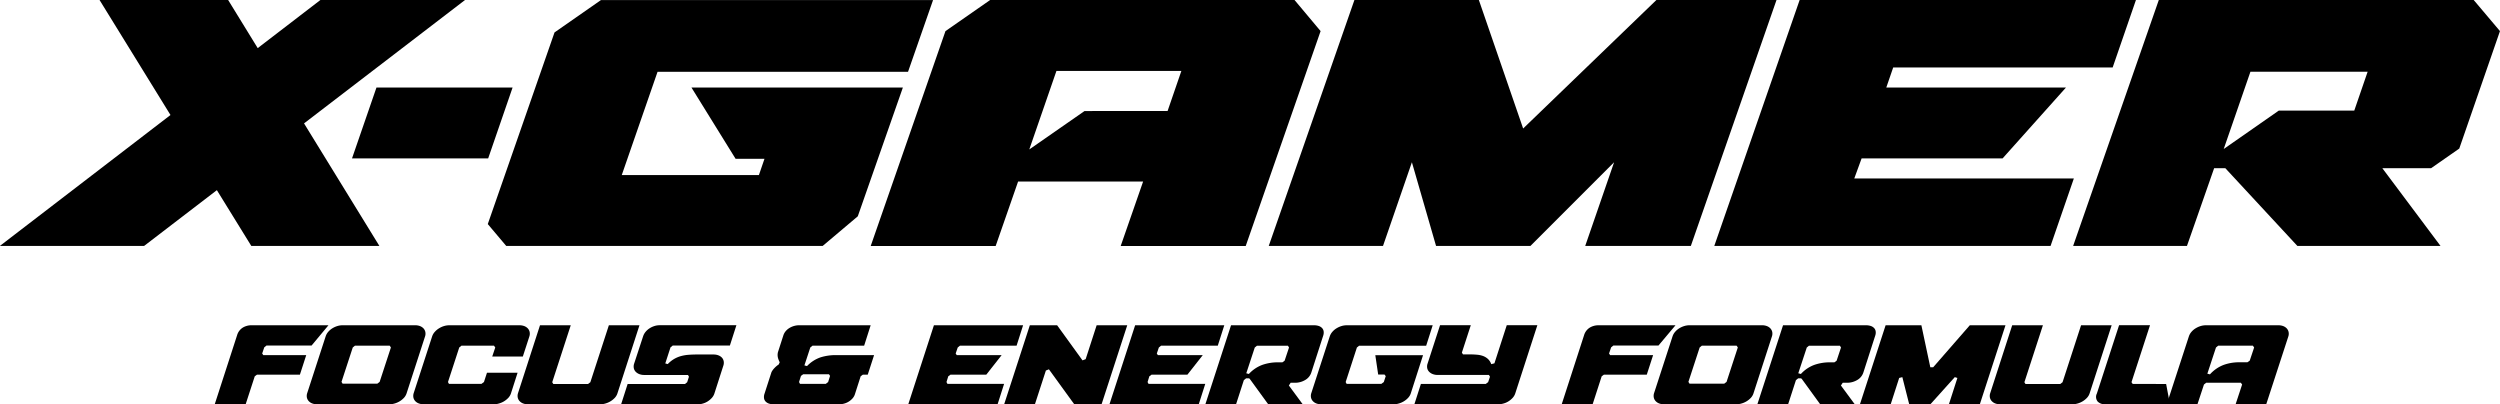 <svg xmlns="http://www.w3.org/2000/svg" width="153.578" height="24.836" viewBox="0 0 153.578 24.836">
  <g id="Group_731" data-name="Group 731" transform="translate(-1417.86 -5558)">
    <g id="Group_53" data-name="Group 53" transform="translate(1417.86 5558)">
      <g id="Group_51" data-name="Group 51" transform="translate(13.199 19.982)">
        <path id="Path_1744" data-name="Path 1744" d="M43.249,562.473H40.477l-.135.111-.127.378.068.1h2.638l-.389,1.2H39.894l-.135.1L39.2,566.08h-1.9l1.373-4.239a.824.824,0,0,1,.355-.473,1.023,1.023,0,0,1,.522-.142h4.737Z" transform="translate(-37.308 -561.227)"/>
        <path id="Path_1745" data-name="Path 1745" d="M47.937,565.39a.748.748,0,0,1-.168.294,1.248,1.248,0,0,1-.577.349,1.092,1.092,0,0,1-.3.047H42.417a.767.767,0,0,1-.27-.047.573.573,0,0,1-.215-.135.47.47,0,0,1-.122-.215.535.535,0,0,1,.018-.294l1.129-3.473a.814.814,0,0,1,.163-.29,1.118,1.118,0,0,1,.262-.219,1.317,1.317,0,0,1,.308-.136,1.115,1.115,0,0,1,.3-.045h4.475a.831.831,0,0,1,.274.045.588.588,0,0,1,.219.136.46.46,0,0,1,.122.219.518.518,0,0,1-.016.29Zm-.969-2.8-.075-.111H44.76l-.135.111-.692,2.115.068.109h2.133l.142-.109Z" transform="translate(-36.153 -561.227)"/>
        <path id="Path_1746" data-name="Path 1746" d="M48.329,561.627a1.137,1.137,0,0,1,.265-.219,1.308,1.308,0,0,1,.307-.136,1.124,1.124,0,0,1,.3-.045h4.332a.836.836,0,0,1,.274.045.588.588,0,0,1,.219.136.471.471,0,0,1,.122.219.53.53,0,0,1-.016.29l-.4,1.231h-1.88l.186-.556-.077-.111h-2l-.135.111-.692,2.122.059.111h2l.151-.111.186-.572H53.41l-.4,1.247a.748.748,0,0,1-.168.294,1.275,1.275,0,0,1-.265.215,1.252,1.252,0,0,1-.313.135,1.085,1.085,0,0,1-.3.047H47.629a.8.8,0,0,1-.274-.047.569.569,0,0,1-.219-.135.47.47,0,0,1-.122-.215.546.546,0,0,1,.016-.294l1.129-3.473A.776.776,0,0,1,48.329,561.627Z" transform="translate(-34.813 -561.227)"/>
        <path id="Path_1747" data-name="Path 1747" d="M58.238,565.39a.748.748,0,0,1-.168.294,1.261,1.261,0,0,1-.578.349,1.085,1.085,0,0,1-.3.047H52.717a.76.76,0,0,1-.269-.047.573.573,0,0,1-.215-.135.459.459,0,0,1-.122-.215.534.534,0,0,1,.016-.294l1.348-4.163h1.889l-1.138,3.5.068.109h2.131l.143-.109,1.138-3.5h1.88Z" transform="translate(-33.501 -561.227)"/>
        <path id="Path_1748" data-name="Path 1748" d="M60.325,562.473l-.135.111-.321.986.152.041a1.792,1.792,0,0,1,.4-.319,1.763,1.763,0,0,1,.43-.177,2.514,2.514,0,0,1,.455-.075c.155-.011.311-.018.468-.018h1.07a.832.832,0,0,1,.274.047.585.585,0,0,1,.219.135.442.442,0,0,1,.118.22.547.547,0,0,1-.021.29l-.539,1.677a.753.753,0,0,1-.163.294,1.207,1.207,0,0,1-.253.215,1.125,1.125,0,0,1-.3.135,1.046,1.046,0,0,1-.3.047H57.156l.4-1.247h3.522l.136-.109.109-.337-.059-.109h-2.7a.8.8,0,0,1-.274-.047.621.621,0,0,1-.223-.135.447.447,0,0,1-.127-.215.55.55,0,0,1,.016-.3l.548-1.669a.844.844,0,0,1,.16-.29,1.057,1.057,0,0,1,.254-.219,1.235,1.235,0,0,1,.3-.136,1.061,1.061,0,0,1,.3-.045h4.72l-.4,1.246Z" transform="translate(-32.199 -561.227)"/>
        <path id="Path_1749" data-name="Path 1749" d="M64.457,566.043a.518.518,0,0,1-.206-.118.375.375,0,0,1-.109-.2.588.588,0,0,1,.025-.287l.43-1.332a1.048,1.048,0,0,1,.181-.249,1.481,1.481,0,0,1,.265-.224l.059-.135a1.549,1.549,0,0,1-.1-.244.739.739,0,0,1-.009-.371l.329-1.02a.763.763,0,0,1,.156-.282.9.9,0,0,1,.244-.2,1.119,1.119,0,0,1,.287-.118,1.161,1.161,0,0,1,.29-.038H70.69l-.4,1.255H67.117l-.135.111-.362,1.1.16.043a2.075,2.075,0,0,1,.839-.539,3.084,3.084,0,0,1,.914-.135H70.9l-.389,1.2h-.3l-.135.1-.346,1.079a.728.728,0,0,1-.16.287,1.081,1.081,0,0,1-.245.2,1.026,1.026,0,0,1-.287.118,1.183,1.183,0,0,1-.287.038H64.724A.9.9,0,0,1,64.457,566.043Zm3.477-1.217.143-.111.118-.378-.067-.1H66.543l-.135.1-.118.378.059.111Z" transform="translate(-30.403 -561.227)"/>
        <path id="Path_1750" data-name="Path 1750" d="M71.185,566.08l1.576-4.854h5.478l-.4,1.255h-3.48l-.136.111-.126.37.068.1h2.755l-.943,1.2h-2.2l-.135.1-.109.353.059.111h3.48l-.4,1.255Z" transform="translate(-28.588 -561.227)"/>
        <path id="Path_1751" data-name="Path 1751" d="M79.124,561.227l1.559,2.156.194-.075.674-2.081h1.88l-1.577,4.854H80.177l-1.558-2.149-.186.075-.674,2.073H75.87l1.577-4.854Z" transform="translate(-27.382 -561.227)"/>
        <path id="Path_1752" data-name="Path 1752" d="M81.015,566.08l1.577-4.854h5.477l-.4,1.255H84.184l-.135.111-.126.37.067.1h2.756l-.944,1.2H83.6l-.135.1-.109.353.058.111H86.9l-.4,1.255Z" transform="translate(-26.058 -561.227)"/>
        <path id="Path_1753" data-name="Path 1753" d="M91.239,564.758h-.3l-.109.169.851,1.154H89.561l-1.138-1.567h.009l-.059-.026H88.2l-.136.111-.479,1.482H85.7l1.577-4.854h5.106a.886.886,0,0,1,.265.038.511.511,0,0,1,.207.118.385.385,0,0,1,.109.2.579.579,0,0,1-.025.282l-.726,2.251a.823.823,0,0,1-.4.484A1.207,1.207,0,0,1,91.239,564.758Zm-.4-2.165-.068-.111h-1.9l-.136.111-.522,1.583.16.043a2.114,2.114,0,0,1,.851-.568,2.892,2.892,0,0,1,.91-.148h.3l.135-.1Z" transform="translate(-24.852 -561.227)"/>
        <path id="Path_1754" data-name="Path 1754" d="M90.884,565.39l1.129-3.473a.817.817,0,0,1,.165-.29,1.07,1.07,0,0,1,.262-.219,1.332,1.332,0,0,1,.307-.136,1.124,1.124,0,0,1,.3-.045h5.292l-.4,1.255h-4.12l-.136.111-.69,2.122.059.111h2.133l.151-.111.118-.362-.075-.1h-.389l-.176-1.188h2.932L97,565.39a.735.735,0,0,1-.17.294,1.184,1.184,0,0,1-.265.215,1.224,1.224,0,0,1-.312.135,1.085,1.085,0,0,1-.3.047H91.474a.76.76,0,0,1-.269-.047.573.573,0,0,1-.215-.135.47.47,0,0,1-.122-.215A.534.534,0,0,1,90.884,565.39Z" transform="translate(-23.526 -561.227)"/>
        <path id="Path_1755" data-name="Path 1755" d="M100.557,564.387l-.067-.109H97.329a.8.8,0,0,1-.274-.047.621.621,0,0,1-.223-.135.447.447,0,0,1-.127-.215.54.54,0,0,1,.018-.3l.766-2.359h1.889l-.548,1.685.068.109h.4c.157,0,.306.006.446.018a1.476,1.476,0,0,1,.384.079.929.929,0,0,1,.3.181.8.8,0,0,1,.206.321l.195-.05.758-2.343h1.88l-1.349,4.163a.769.769,0,0,1-.163.294,1.246,1.246,0,0,1-.254.215,1.108,1.108,0,0,1-.3.135,1.038,1.038,0,0,1-.294.047H95.913l.4-1.247H100.3l.143-.109Z" transform="translate(-22.224 -561.227)"/>
        <path id="Path_1756" data-name="Path 1756" d="M109.053,562.473h-2.773l-.135.111-.127.378.068.1h2.638l-.389,1.2H105.7l-.135.1-.556,1.719h-1.9l1.373-4.239a.824.824,0,0,1,.355-.473,1.023,1.023,0,0,1,.522-.142H110.1Z" transform="translate(-20.371 -561.227)"/>
        <path id="Path_1757" data-name="Path 1757" d="M113.741,565.39a.748.748,0,0,1-.168.294,1.248,1.248,0,0,1-.577.349,1.092,1.092,0,0,1-.3.047h-4.475a.767.767,0,0,1-.27-.047.573.573,0,0,1-.215-.135.47.47,0,0,1-.122-.215.546.546,0,0,1,.016-.294l1.13-3.473a.8.8,0,0,1,.165-.29,1.087,1.087,0,0,1,.26-.219,1.317,1.317,0,0,1,.308-.136,1.115,1.115,0,0,1,.3-.045h4.475a.831.831,0,0,1,.274.045.588.588,0,0,1,.219.136.472.472,0,0,1,.123.219.531.531,0,0,1-.018.29Zm-.969-2.8-.075-.111h-2.133l-.135.111-.692,2.115.068.109h2.133l.143-.109Z" transform="translate(-19.215 -561.227)"/>
        <path id="Path_1758" data-name="Path 1758" d="M118.207,564.758h-.294l-.111.169.851,1.154h-2.124l-1.137-1.567h.008l-.059-.026h-.168l-.135.111-.48,1.482h-1.889l1.577-4.854h5.108a.892.892,0,0,1,.265.038.506.506,0,0,1,.206.118.368.368,0,0,1,.109.2.55.55,0,0,1-.025.282l-.724,2.251a.825.825,0,0,1-.4.484A1.207,1.207,0,0,1,118.207,564.758Zm-.4-2.165-.067-.111h-1.9l-.135.111-.523,1.583.161.043a2.106,2.106,0,0,1,.851-.568,2.885,2.885,0,0,1,.909-.148h.3l.135-.1Z" transform="translate(-17.911 -561.227)"/>
        <path id="Path_1759" data-name="Path 1759" d="M121.453,561.227l.548,2.579h.177l2.249-2.579h2.192l-1.576,4.854h-1.9l.522-1.618-.16-.05-1.5,1.668h-1.3l-.422-1.668-.194.05-.522,1.618h-1.889l1.577-4.854Z" transform="translate(-16.619 -561.227)"/>
        <path id="Path_1760" data-name="Path 1760" d="M130.163,565.39a.733.733,0,0,1-.169.294,1.248,1.248,0,0,1-.577.349,1.092,1.092,0,0,1-.3.047h-4.475a.767.767,0,0,1-.27-.047.573.573,0,0,1-.215-.135.47.47,0,0,1-.122-.215.535.535,0,0,1,.018-.294l1.348-4.163h1.887l-1.138,3.5.068.109h2.133l.143-.109,1.138-3.5h1.879Z" transform="translate(-14.988 -561.227)"/>
        <path id="Path_1761" data-name="Path 1761" d="M133.52,564.833l.236,1.247h-3.978a.618.618,0,0,1-.459-.163.453.453,0,0,1-.055-.494l1.366-4.2h1.9l-1.138,3.5.075.109Z" transform="translate(-13.651 -561.227)"/>
        <path id="Path_1762" data-name="Path 1762" d="M140.138,561.917l-1.357,4.163H136.9l.4-1.213-.077-.109h-2.131l-.136.109-.4,1.213H132.67l1.357-4.163a.817.817,0,0,1,.165-.29,1.069,1.069,0,0,1,.262-.219,1.308,1.308,0,0,1,.307-.136,1.123,1.123,0,0,1,.3-.045h4.476a.836.836,0,0,1,.274.045.588.588,0,0,1,.219.136.47.47,0,0,1,.122.219A.529.529,0,0,1,140.138,561.917Zm-2.1.675-.077-.111H135.83l-.135.111-.531,1.609.16.041a2.168,2.168,0,0,1,.856-.586,2.8,2.8,0,0,1,.914-.156h.531l.143-.1Z" transform="translate(-12.763 -561.227)"/>
      </g>
      <g id="Group_52" data-name="Group 52" transform="translate(0 0)">
        <path id="Path_1763" data-name="Path 1763" d="M49.938,550.712H58.3l-1.5,4.353H48.436Zm19.35,0L72,555.091h1.774l-.343,1H65.006l2.2-6.347H82.593l1.537-4.406h-20.4l-2.854,1.989-4.1,11.773,1.134,1.344H77.348l2.158-1.821,2.769-7.909Zm-33.624,9.73,4.47-3.425,2.114,3.425h7.868l-4.628-7.527,9.891-7.58H46.494l-3.851,2.956-1.817-2.956h-7.9l4.358,7.065-10.478,8.041Zm140.491-4.773h-2.993l3.572,4.773h-8.793l-4.424-4.773h-.689l-1.669,4.773h-6.992l5.262-15.106h7.01l12.335,0,1.613,1.91-2.5,7.216Zm-4.718-3.541.821-2.387h-7.2l-1.642,4.748,3.386-2.361Zm-63.5-4.882-4.6,13.2h-7.68l1.377-3.959h-7.68l-1.378,3.959H80.3l4.592-13.2,2.744-1.91h18.7Zm-9.4,4.909.847-2.464H91.71l-1.669,4.825,3.394-2.36Zm42.184,4.144.451-1.234h8.661l3.893-4.353H142.688l.424-1.232h13.482l1.43-4.144H137.365l-5.243,15.106H152.78l1.43-4.143Zm-12.156-10.963-8.186,7.894-2.72-7.894h-7.645l-5.262,15.106h7.019l1.774-5.14,1.484,5.14h5.8l5.138-5.14-1.774,5.14h6.489l5.262-15.106Z" transform="translate(-26.811 -545.335)"/>
      </g>
    </g>
  </g>
</svg>
